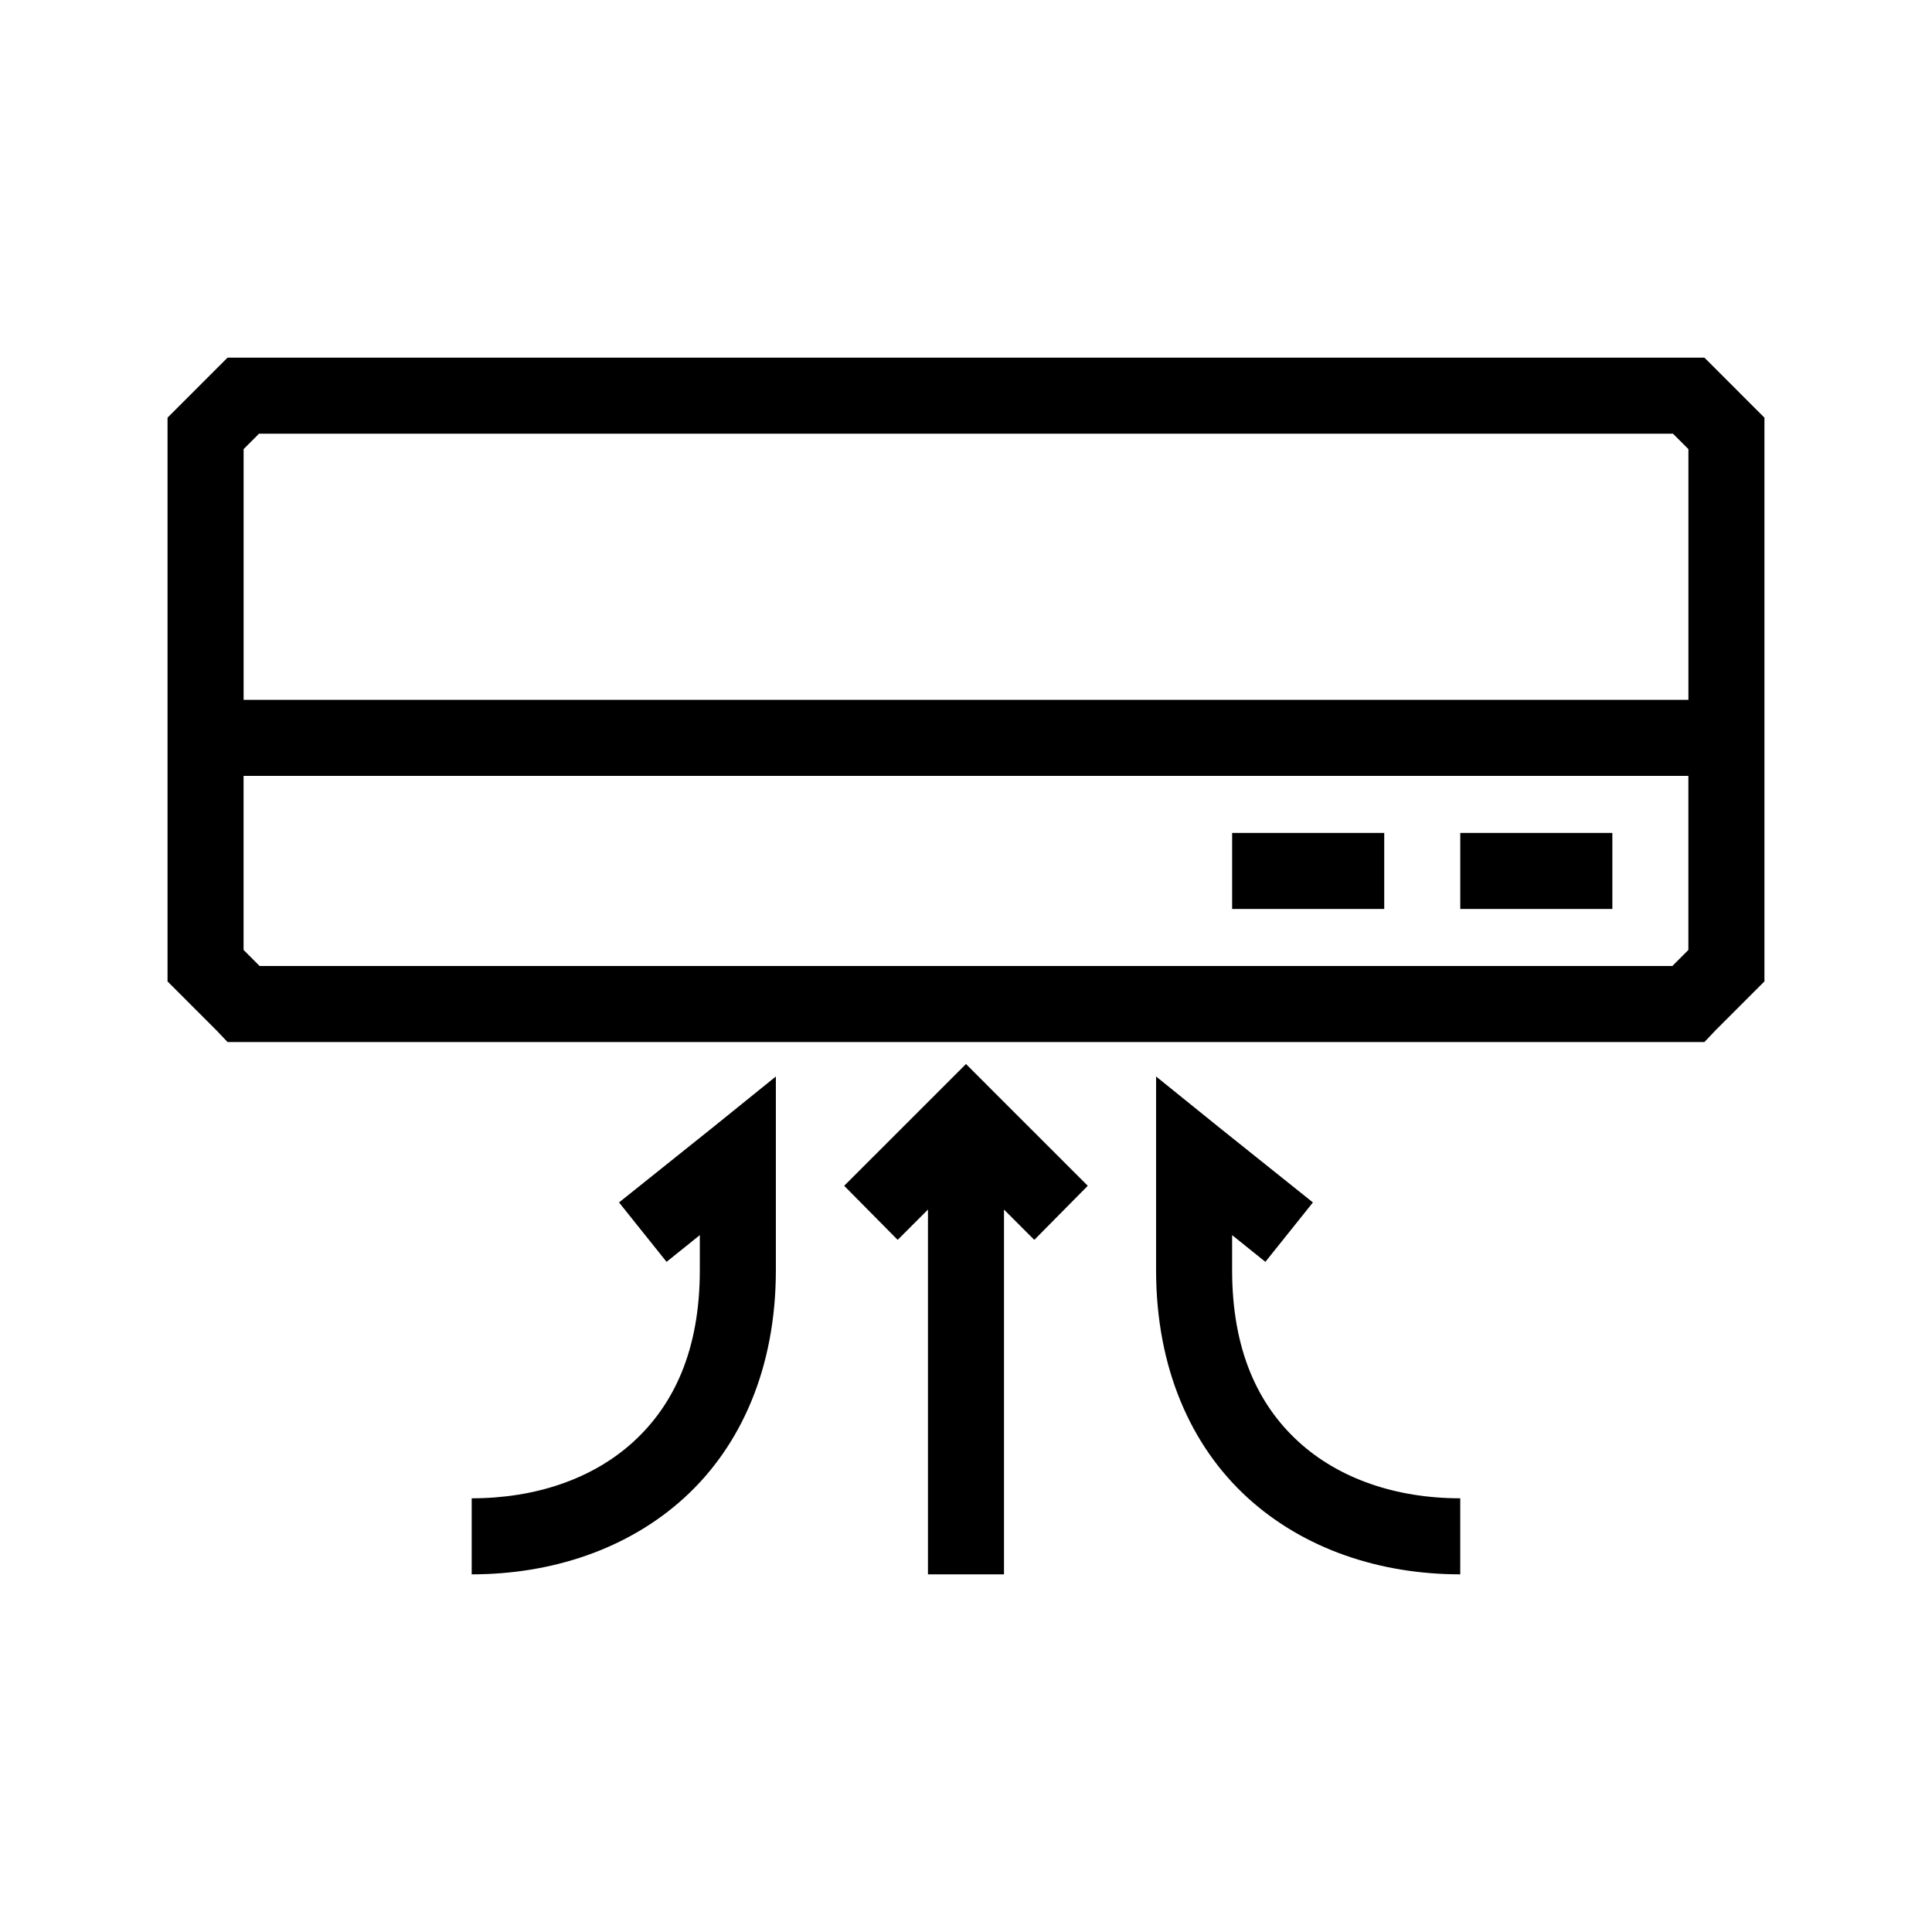 <?xml version="1.0" encoding="UTF-8"?>
<!-- Uploaded to: SVG Repo, www.svgrepo.com, Generator: SVG Repo Mixer Tools -->
<svg fill="#000000" width="800px" height="800px" version="1.1" viewBox="144 144 512 512" xmlns="http://www.w3.org/2000/svg">
 <path d="m204.3 238.78-2.836 2.832-10.074 10.078-2.992 2.988v149.41l2.992 2.988 10.074 10.078 2.836 2.992h391.39l2.836-2.992 10.074-10.078 2.992-2.988v-149.41l-2.992-2.988-10.074-10.078-2.836-2.832zm8.344 20.152h374.71l4.094 4.09v66.441h-382.89v-66.441zm-4.094 90.684h382.89v46.129l-4.25 4.254h-374.39l-4.25-4.254zm261.98 15.113v20.152h40.305v-20.152zm60.457 0v20.152h40.305v-20.152zm-130.99 61.246-7.086 7.086-25.191 25.188 14.172 14.328 8.027-8.027v96.668h20.152v-96.668l8.031 8.027 14.168-14.328-25.191-25.188zm-50.383 3.305-16.375 13.227-25.188 20.152 12.594 15.742 8.816-7.082v9.289c0 21.277-6.926 35.73-17.633 45.5-10.711 9.77-25.812 14.957-42.824 14.957v20.152c21.129 0 41.34-6.606 56.363-20.312 15.023-13.703 24.246-34.406 24.246-60.297zm100.76 0v51.328c0 25.891 9.223 46.594 24.246 60.297 15.023 13.707 35.238 20.312 56.363 20.312v-20.152c-17.012 0-32.113-5.188-42.824-14.957-10.707-9.77-17.633-24.223-17.633-45.5v-9.289l8.816 7.082 12.598-15.742-25.191-20.152z"/>
</svg>